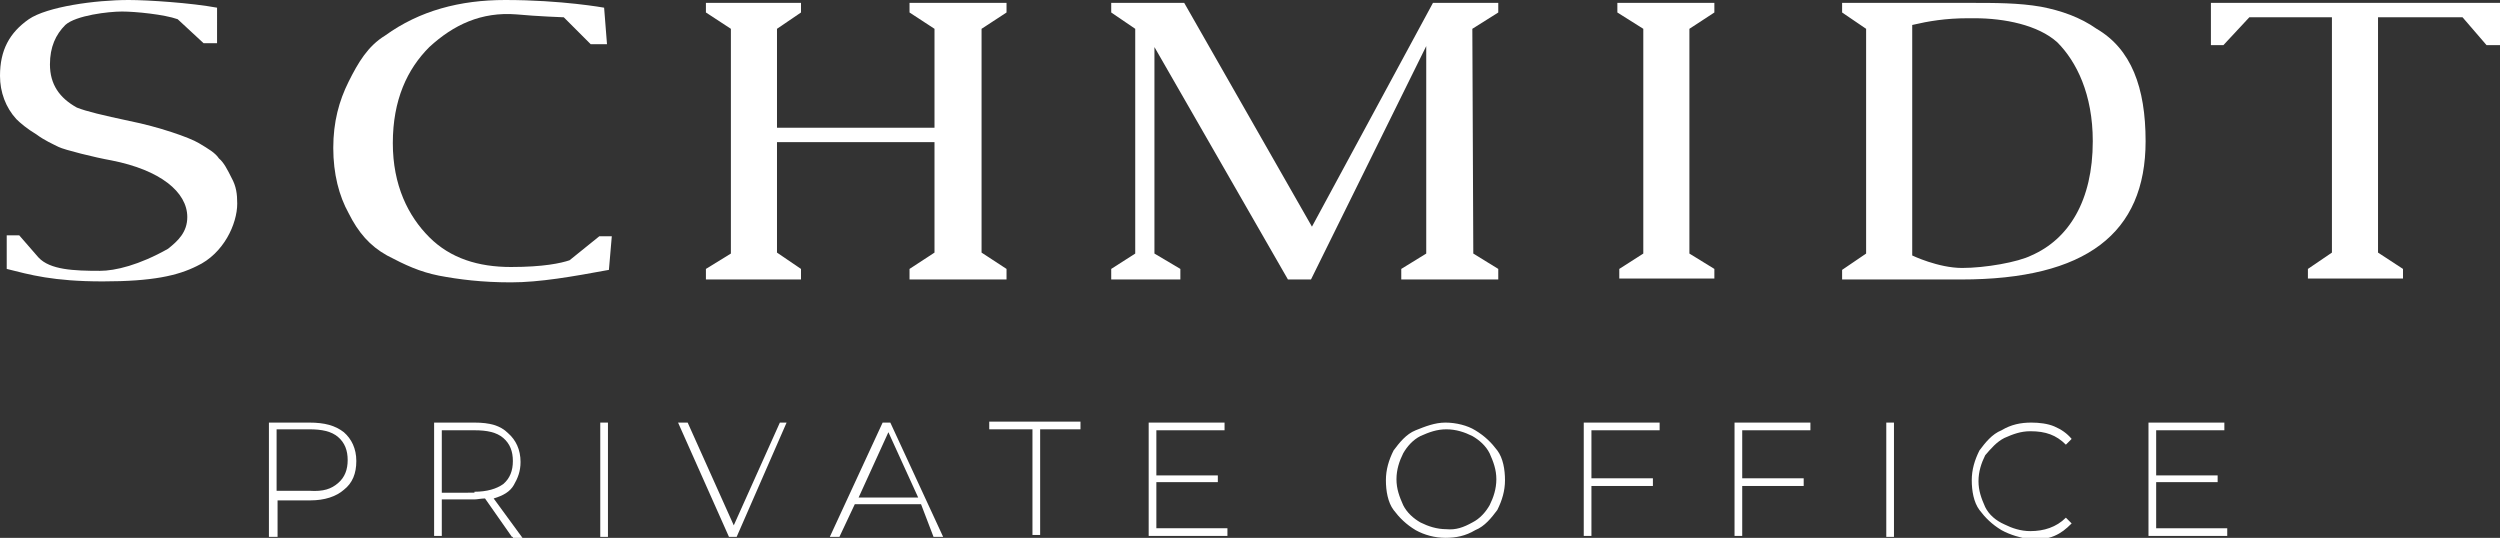 <?xml version="1.0" encoding="utf-8"?>
<!-- Generator: Adobe Illustrator 27.5.0, SVG Export Plug-In . SVG Version: 6.00 Build 0)  -->
<svg version="1.1" id="Calque_1" xmlns="http://www.w3.org/2000/svg" xmlns:xlink="http://www.w3.org/1999/xlink" x="0px" y="0px"
	 width="260.3px" height="56px" viewBox="0 0 260.3 56" style="enable-background:new 0 0 260.3 56;" xml:space="preserve">
<rect x="0" y="0" width="260.3" height="56" fill="#333333" stroke="none"/>
<style type="text/css">
	.st0{fill:#FFFFFF;}
</style>
<polygon class="st0" points="178.5,29 168.6,29 168.6,28 171.1,26.4 171.1,3 168.4,1.3 168.4,0.3 178.5,0.3 178.5,1.3 175.9,3 
	175.9,26.4 178.5,28 "/>
<path class="st0" d="M52.6,0c5.9,0,10.3,0.8,10.3,0.8l0.3,3.8h-1.7l-2.8-2.8c0,0-2.8-0.1-4.9-0.3c-3.7-0.3-6.6,1.1-9.1,3.4
	c-2.3,2.3-3.8,5.5-3.8,10c0,4.4,1.6,7.6,3.8,9.8s5.1,3.1,8.5,3.1c3.4,0,5.2-0.4,6.1-0.7l3.1-2.5h1.3l-0.3,3.5
	c-3.8,0.7-7.2,1.3-10.2,1.3s-5.4-0.3-7.5-0.7c-2-0.4-3.5-1.1-5.4-2.1c-1.8-1-3-2.4-4-4.4c-1-1.8-1.6-4.1-1.6-6.8s0.6-4.9,1.6-6.9
	s2-3.7,3.8-4.8C43.7,1.1,47.9,0,52.6,0"/>
<polygon class="st0" points="156,29.1 145.9,29.1 145.9,28 148.5,26.4 148.5,4.8 136.5,29.1 134.1,29.1 120.2,4.9 120.2,26.4 
	122.9,28 122.9,29.1 115.7,29.1 115.7,28 118.2,26.4 118.2,3 115.7,1.3 115.7,0.3 123.3,0.3 136.6,23.6 149.2,0.3 156,0.3 156,1.3 
	153.3,3 153.4,26.4 156,28 "/>
<path class="st0" d="M223.4,14.7c0,9.6-6.2,14.4-19.2,14.4h-12.4v-1l2.5-1.7V3l-2.5-1.7v-1h13.2c2.8,0,5.2,0,7.5,0.4
	c2.1,0.4,4.1,1.1,5.8,2.3C221.9,5.1,223.4,9.1,223.4,14.7 M217.9,14.7c0-4.9-1.7-8.3-3.7-10.3c-2-1.8-5.5-2.5-8.6-2.5h-0.7
	c-2.3,0-4.1,0.3-5.8,0.7v24c0,0,2.7,1.3,5.2,1.3c2.4,0,5.8-0.6,7.2-1.3C215.4,24.9,217.9,20.9,217.9,14.7"/>
<polygon class="st0" points="260.3,4.7 258.9,4.7 256.4,1.8 247.6,1.8 247.6,26.3 250.2,28 250.2,29 240.3,29 240.3,28 242.8,26.3 
	242.8,1.8 234.2,1.8 231.5,4.7 230.2,4.7 230.2,0.3 245.2,0.3 260.3,0.3 "/>
<path class="st0" d="M24.7,21.2c0-1-0.1-1.8-0.6-2.7c-0.4-0.8-0.8-1.6-1.3-2c-0.4-0.6-1.1-1-2.1-1.6c-1-0.6-4.2-1.7-7.2-2.3
	c-2.8-0.6-4.5-1-5.5-1.4c-1.8-1-2.8-2.4-2.8-4.5c0-1.8,0.6-3.1,1.6-4.1c1.1-1,4.5-1.4,5.9-1.4s4.4,0.3,5.8,0.8l2.7,2.5h1.4V0.8
	C19.9,0.3,15.4,0,13.4,0C9.9,0,4.9,0.7,3,2C1,3.4,0,5.2,0,7.9c0,1.7,0.6,3.3,1.7,4.5c0.4,0.4,1.1,1,2.1,1.6c0.8,0.6,1.7,1,2.3,1.3
	c0.6,0.3,3.8,1.1,5.5,1.4c5.1,1,7.9,3.3,7.9,5.9c0,1.6-1,2.5-2,3.3c-3,1.7-5.5,2.3-7.1,2.3c-2.7,0-5.2-0.1-6.4-1.4L2,24.5H0.7V28
	c2.4,0.6,4.8,1.3,10,1.3s7.8-0.6,9.8-1.6C23.3,26.4,24.7,23.3,24.7,21.2"/>
<polygon class="st0" points="104.8,1.3 104.8,0.3 94.7,0.3 94.7,1.3 97.3,3 97.3,13.3 80.9,13.3 80.9,3 83.4,1.3 83.4,0.3 73.5,0.3 
	73.5,1.3 76.1,3 76.1,26.4 73.5,28 73.5,29.1 83.4,29.1 83.4,28 80.9,26.3 80.9,14.8 97.3,14.8 97.3,26.3 94.7,28 94.7,29.1 
	104.8,29.1 104.8,28 102.2,26.3 102.2,3 "/>
<path class="st0" d="M35.8,45c0.8,0.7,1.3,1.7,1.3,3c0,1.3-0.4,2.3-1.3,3c-0.8,0.7-2,1.1-3.5,1.1h-3.4v3.8H28V44h4.2
	C33.8,44,34.9,44.3,35.8,45z M35.2,50.3c0.7-0.6,1-1.4,1-2.4s-0.3-1.8-1-2.4c-0.7-0.6-1.7-0.8-3-0.8h-3.4v6.4h3.4
	C33.7,51.2,34.5,50.9,35.2,50.3z"/>
<path class="st0" d="M53.3,55.9l-2.8-4c-0.4,0-0.8,0.1-1.1,0.1H46v3.8h-0.8V44h4.2c1.6,0,2.7,0.3,3.5,1.1c0.8,0.7,1.3,1.7,1.3,3
	c0,1-0.3,1.7-0.7,2.4c-0.4,0.7-1.1,1.1-2.1,1.4l3,4.1h-1V55.9z M49.4,51.2c1.3,0,2.3-0.3,3-0.8c0.7-0.6,1-1.4,1-2.4
	c0-1-0.3-1.8-1-2.4c-0.7-0.6-1.7-0.8-3-0.8H46v6.5H49.4z"/>
<path class="st0" d="M62.5,44h0.8v11.9h-0.8V44z"/>
<path class="st0" d="M81.9,44l-5.2,11.9h-0.8L70.6,44h1l4.8,10.7L81.2,44H81.9z"/>
<path class="st0" d="M95.9,52.5h-6.9l-1.6,3.4h-1L91.9,44h0.8l5.5,11.9h-1L95.9,52.5z M95.6,51.8L92.5,45l-3.1,6.8H95.6z"/>
<path class="st0" d="M107.2,44.7h-4.2v-0.8h9.5v0.8h-4.2v11h-0.8v-11H107.2z"/>
<path class="st0" d="M127.8,55v0.8h-8.2V44h7.9v0.8h-7.1v4.7h6.4v0.7h-6.4V55H127.8z"/>
<path class="st0" d="M147.4,55.2c-1-0.6-1.7-1.3-2.3-2.1s-0.8-2-0.8-3.1c0-1.1,0.3-2.1,0.8-3.1c0.6-0.8,1.3-1.7,2.3-2.1
	c1-0.4,2-0.8,3.1-0.8c1.1,0,2.3,0.3,3.1,0.8c1,0.6,1.7,1.3,2.3,2.1c0.6,0.8,0.8,2,0.8,3.1c0,1.1-0.3,2.1-0.8,3.1
	c-0.6,0.8-1.3,1.7-2.3,2.1c-1,0.6-2,0.8-3.1,0.8S148.3,55.7,147.4,55.2z M153.3,54.4c0.8-0.4,1.4-1.1,1.8-1.8
	c0.4-0.8,0.7-1.7,0.7-2.7c0-1-0.3-1.8-0.7-2.7c-0.4-0.8-1.1-1.4-1.8-1.8c-0.8-0.4-1.7-0.7-2.7-0.7c-1,0-1.8,0.3-2.7,0.7
	c-0.8,0.4-1.4,1.1-1.8,1.8c-0.4,0.8-0.7,1.7-0.7,2.7c0,1,0.3,1.8,0.7,2.7c0.4,0.8,1.1,1.4,1.8,1.8c0.8,0.4,1.7,0.7,2.7,0.7
	C151.6,55.2,152.4,54.9,153.3,54.4z"/>
<path class="st0" d="M165.7,44.7v5.1h6.4v0.8h-6.4v5.2h-0.8V44h7.9v0.8h-7.1V44.7z"/>
<path class="st0" d="M181.4,44.7v5.1h6.4v0.8h-6.4v5.2h-0.8V44h7.9v0.8h-7.1V44.7z"/>
<path class="st0" d="M196.4,44h0.8v11.9h-0.8V44z"/>
<path class="st0" d="M208.4,55.2c-1-0.6-1.7-1.3-2.3-2.1s-0.8-2-0.8-3.1c0-1.1,0.3-2.1,0.8-3.1c0.6-0.8,1.3-1.7,2.3-2.1
	c1-0.6,2-0.8,3.1-0.8c0.8,0,1.7,0.1,2.4,0.4c0.7,0.3,1.3,0.7,1.8,1.3l-0.6,0.6c-1-1-2.1-1.4-3.7-1.4c-1,0-1.8,0.3-2.7,0.7
	c-0.8,0.4-1.4,1.1-2,1.8c-0.4,0.8-0.7,1.7-0.7,2.7c0,1,0.3,1.8,0.7,2.7c0.4,0.8,1.1,1.4,2,1.8c0.8,0.4,1.7,0.7,2.7,0.7
	c1.4,0,2.7-0.4,3.7-1.4l0.6,0.6c-0.6,0.6-1.1,1-1.8,1.3c-0.7,0.3-1.6,0.4-2.4,0.4C210.4,56,209.3,55.7,208.4,55.2z"/>
<path class="st0" d="M231.9,55v0.8h-8.2V44h7.9v0.8h-7.1v4.7h6.4v0.7h-6.4V55H231.9z"/>
</svg>
